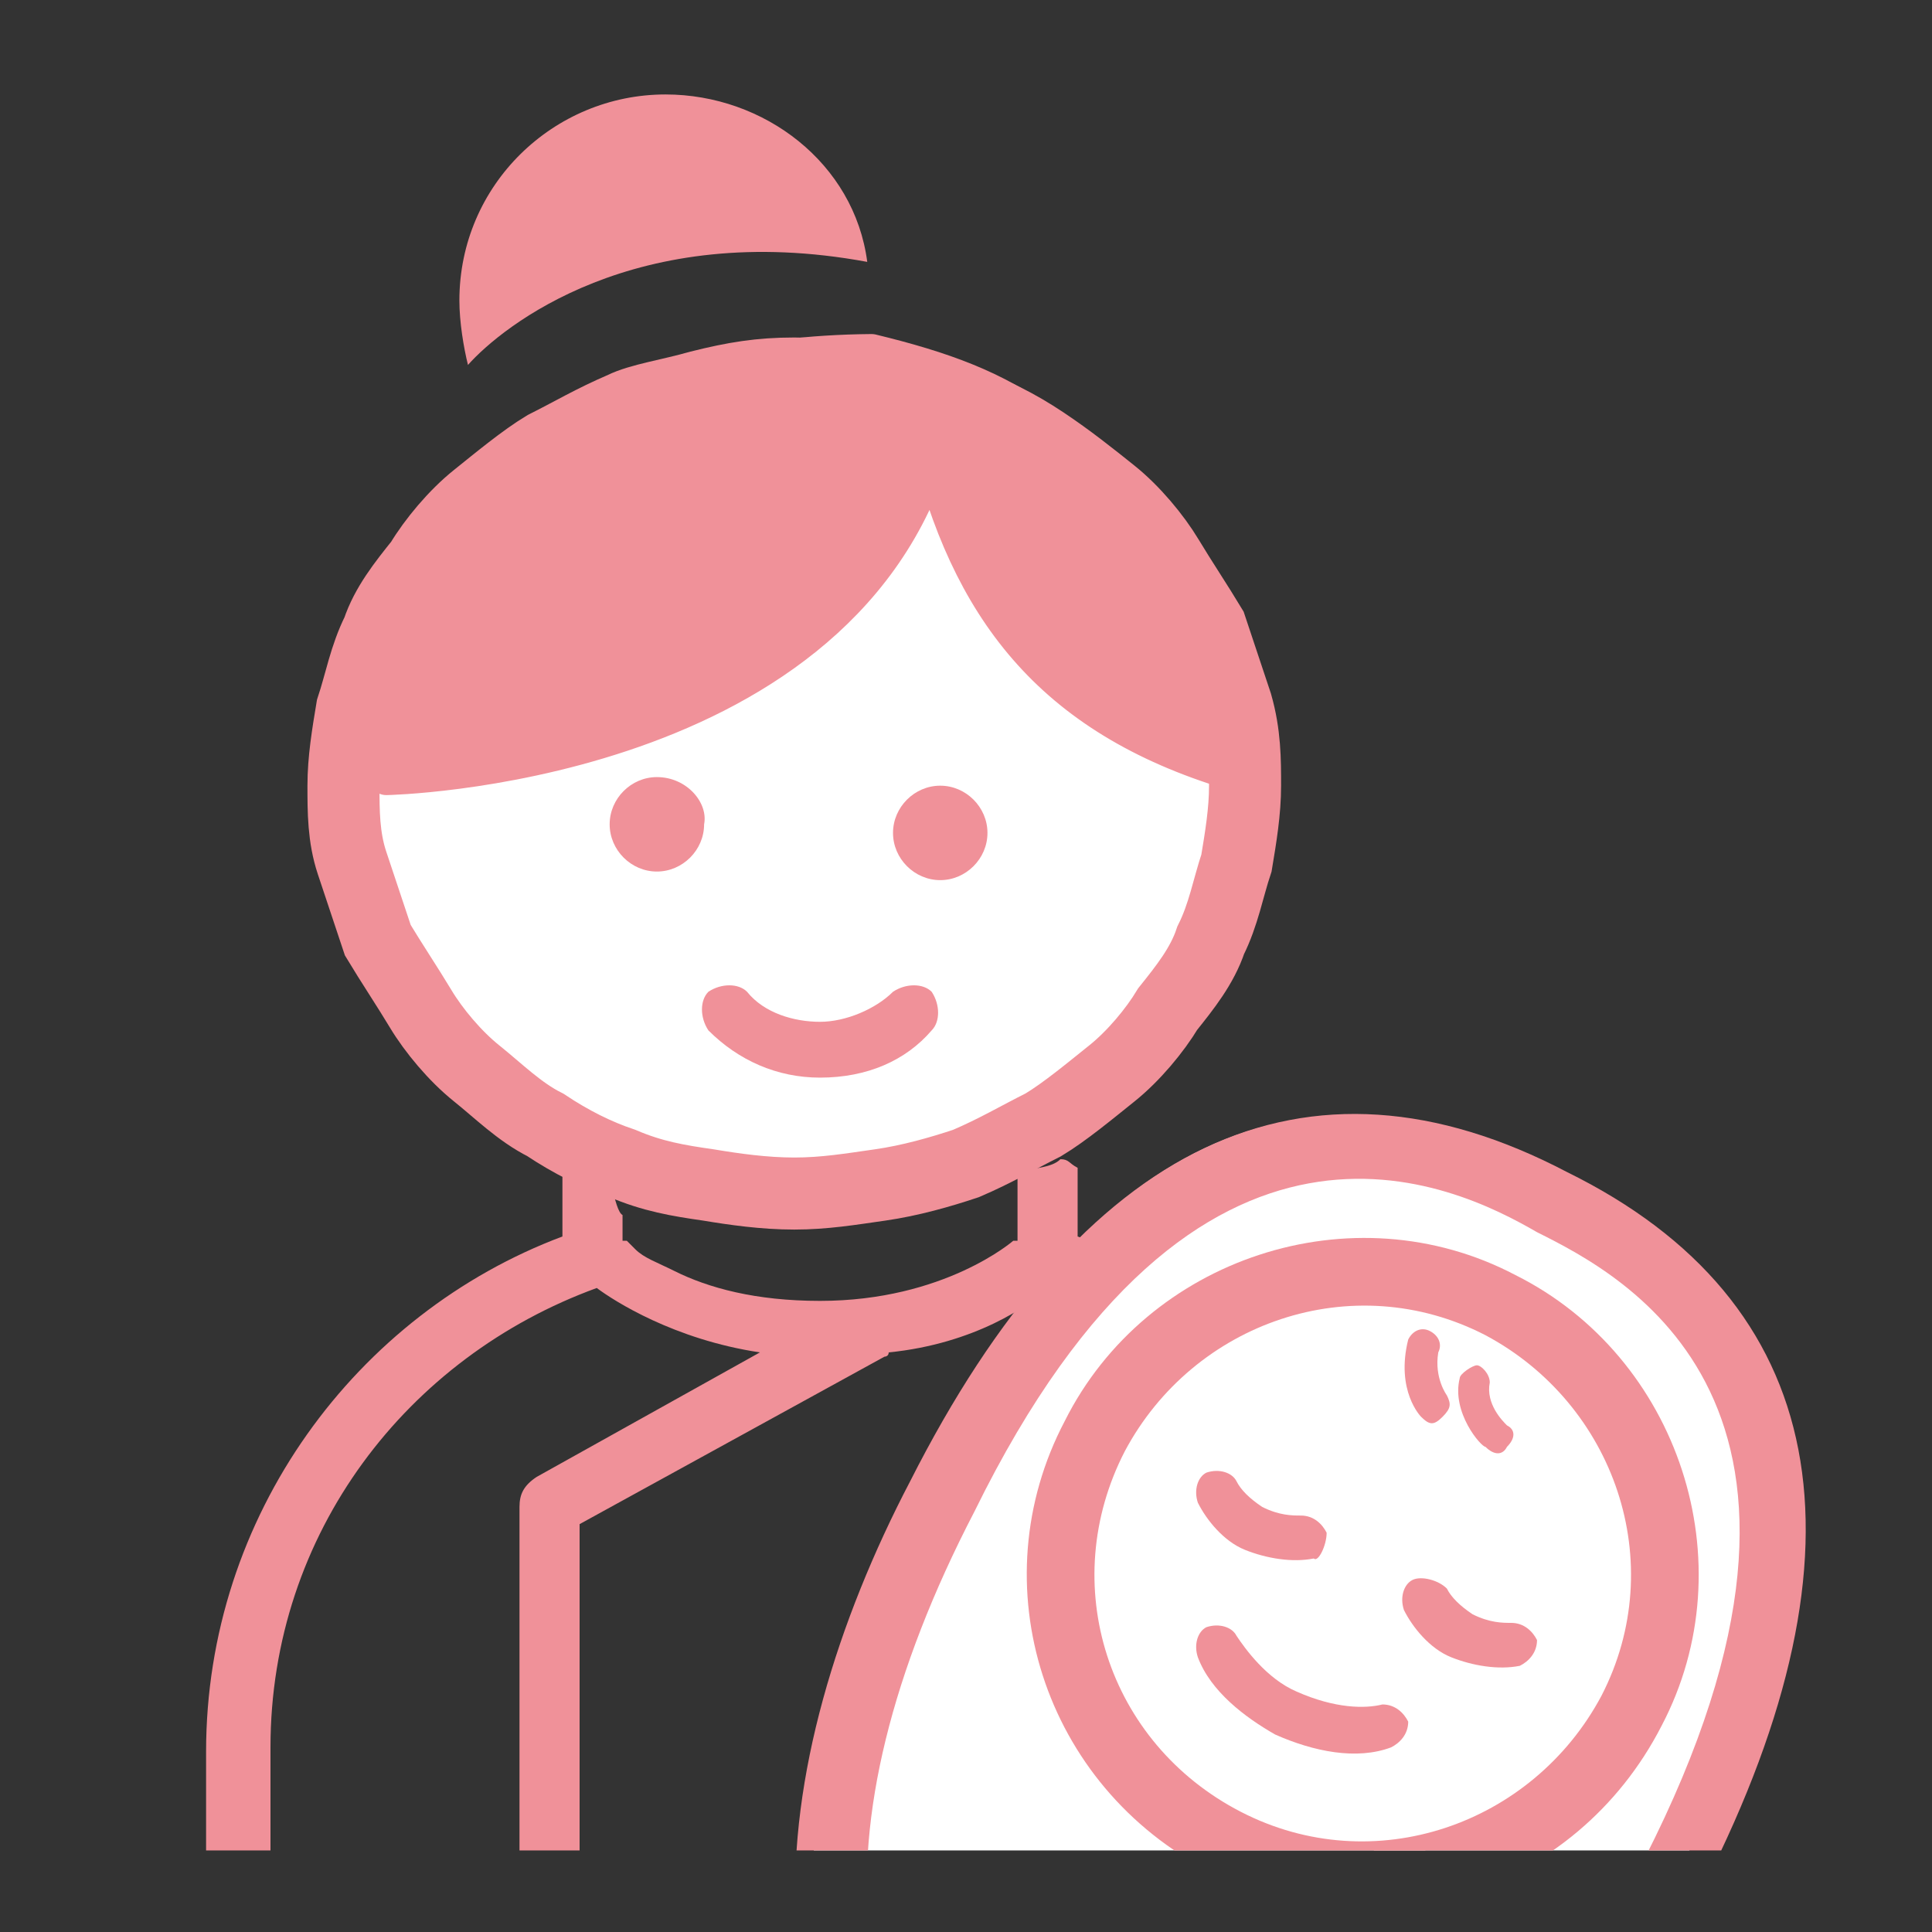 <?xml version="1.0" encoding="utf-8"?>
<!-- Generator: Adobe Illustrator 25.0.1, SVG Export Plug-In . SVG Version: 6.00 Build 0)  -->
<svg version="1.1" id="レイヤー_1" xmlns="http://www.w3.org/2000/svg" xmlns:xlink="http://www.w3.org/1999/xlink" x="0px"
	 y="0px" viewBox="0 0 45 45" style="enable-background:new 0 0 45 45;" xml:space="preserve">
<rect x="0" y="0" width="45" height="45" fill="#333333" stroke="none"/>
<style type="text/css">
	.st0{clip-path:url(#SVGID_9_);}
	.st1{clip-path:url(#SVGID_10_);}
	.st2{clip-path:url(#SVGID_11_);enable-background:new    ;}
	.st3{clip-path:url(#SVGID_12_);fill:#F09199;}
	.st4{clip-path:url(#SVGID_13_);fill:#F09199;}
	.st5{clip-path:url(#SVGID_14_);fill:#F09199;}
	.st6{clip-path:url(#SVGID_15_);fill:#FFFFFF;}
	.st7{clip-path:url(#SVGID_16_);fill:#F09199;}
	.st8{clip-path:url(#SVGID_17_);fill:#F09199;}
	.st9{clip-path:url(#SVGID_18_);fill:#F09199;}
	.st10{clip-path:url(#SVGID_19_);fill:#F09199;}
	.st11{clip-path:url(#SVGID_20_);fill:#F09199;}
	.st12{clip-path:url(#SVGID_21_);fill:#F09199;}
	.st13{clip-path:url(#SVGID_22_);fill:#F09199;}
	.st14{clip-path:url(#SVGID_23_);fill:#FFFFFF;}
	.st15{clip-path:url(#SVGID_24_);fill:none;stroke:#F09199;stroke-width:1.678;stroke-miterlimit:10;}
	.st16{clip-path:url(#SVGID_25_);fill:#F09199;}
	.st17{clip-path:url(#SVGID_26_);fill:none;stroke:#F09199;stroke-width:0.839;stroke-linejoin:round;}
	.st18{clip-path:url(#SVGID_27_);fill:#F09199;}
	.st19{clip-path:url(#SVGID_28_);fill:#F09199;}
	.st20{clip-path:url(#SVGID_29_);fill:#F09199;}
	.st21{clip-path:url(#SVGID_30_);fill:#F09199;}
</style>
<g>
	<g>
		<g>
			<defs>
				<rect id="SVGID_8_" x="-7.2" y="-2.2" width="54.6" height="45.3"/>
			</defs>
			<clipPath id="SVGID_9_">
				<use xlink:href="#SVGID_8_"  style="overflow:visible;"/>
			</clipPath>
			<g class="st0">
				<g>
					<g>
						<defs>
							<rect id="SVGID_7_" x="-7.2" y="-2.2" width="54.6" height="45.3"/>
						</defs>
						<clipPath id="SVGID_10_">
							<use xlink:href="#SVGID_7_"  style="overflow:visible;"/>
						</clipPath>
						<g class="st1">
							<g>
								<g>
									<defs>
										<rect id="SVGID_6_" x="-2.1" y="-0.6" width="47" height="43.8"/>
									</defs>
									<clipPath id="SVGID_11_">
										<use xlink:href="#SVGID_6_"  style="overflow:visible;"/>
									</clipPath>
									<g class="st2">
										<g>
											<g>
												<g>
													<defs>
														<rect id="SVGID_5_" x="-2.1" y="-0.6" width="47.2" height="43.7"/>
													</defs>
													<clipPath id="SVGID_12_">
														<use xlink:href="#SVGID_5_"  style="overflow:visible;"/>
													</clipPath>
													<path class="st3" d="M31.9,51.8H13.5V35.5l7.1-3.9c0,0,0.1,0,0.1-0.1c2-0.2,3.3-1.1,3.7-1.5c4.4,1.6,7.6,5.8,7.6,10.7
														v11.1L31.9,51.8L31.9,51.8z M12.1,35.1v16.7H6.3V40.7c0-5,3.2-9.1,7.6-10.7c0.4,0.3,1.8,1.2,3.8,1.5l-5.2,2.9
														C12.2,34.6,12.1,34.8,12.1,35.1z M25.1,28.8v-1.6c-0.2-0.1-0.2-0.2-0.4-0.2c-0.2,0.2-0.6,0.2-1,0.3v1.6c0,0,0,0-0.1,0
														l0,0c0,0-1.6,1.4-4.5,1.4c-1.5,0-2.6-0.3-3.4-0.7c-0.4-0.2-0.7-0.3-0.9-0.5l-0.2-0.2h-0.1l0,0l0,0v-0.6
														c-0.2-0.1-0.3-1.2-0.5-1.4c-0.2,0.1-0.6,0.2-0.9,0.2v1.7c-4.8,1.8-8.3,6.5-8.3,12v11.3l0.1,0.2L5,52.7
														C5.1,52.8,5.2,53,5.3,53l0.3,0.2l0.2,0.1h26.3l0.2-0.1l0.3-0.2c0.2-0.1,0.2-0.2,0.3-0.3l0.2-0.3l0.1-0.2V40.7
														C33.4,35.3,29.9,30.6,25.1,28.8z"/>
												</g>
											</g>
											<g>
												<g>
													<defs>
														<rect id="SVGID_4_" x="-2.1" y="-0.6" width="47.2" height="43.7"/>
													</defs>
													<clipPath id="SVGID_13_">
														<use xlink:href="#SVGID_4_"  style="overflow:visible;"/>
													</clipPath>
													<rect x="20.5" y="38.8" class="st4" width="6.5" height="2.5"/>
												</g>
											</g>
											<g>
												<g>
													<defs>
														<rect id="SVGID_3_" x="-2.1" y="-0.6" width="47.2" height="43.7"/>
													</defs>
													<clipPath id="SVGID_14_">
														<use xlink:href="#SVGID_3_"  style="overflow:visible;"/>
													</clipPath>
													<rect x="20.5" y="36.3" class="st5" width="6.5" height="1.4"/>
												</g>
											</g>
											<g>
												<g>
													<defs>
														<rect id="SVGID_2_" x="-2.1" y="-0.6" width="47.2" height="43.7"/>
													</defs>
													<clipPath id="SVGID_15_">
														<use xlink:href="#SVGID_2_"  style="overflow:visible;"/>
													</clipPath>
													<path class="st6" d="M23.8,51.8c6.6,3.4,12.3-2.1,15.4-8.4c3.8-7.6,2.9-13-3-16.1s-10.9-0.7-14.8,7
														C18.3,40.7,17.2,48.6,23.8,51.8z"/>
												</g>
											</g>
											<g>
												<g>
													<defs>
														<rect id="SVGID_1_" x="-2.1" y="-0.6" width="47.2" height="43.7"/>
													</defs>
													<clipPath id="SVGID_16_">
														<use xlink:href="#SVGID_1_"  style="overflow:visible;"/>
													</clipPath>
													<path class="st7" d="M32.4,40.7c0.2-0.1,0.4-0.3,0.4-0.6c-0.1-0.2-0.3-0.4-0.6-0.4c-0.4,0.1-1.1,0.1-2-0.3
														c-0.7-0.3-1.2-1-1.4-1.3c-0.1-0.2-0.4-0.3-0.7-0.2c-0.2,0.1-0.3,0.4-0.2,0.7c0.3,0.8,1.1,1.4,1.8,1.8
														C30.6,40.8,31.6,41,32.4,40.7z"/>
												</g>
											</g>
											<g>
												<g>
													<defs>
														<rect id="SVGID_61_" x="-2.1" y="-0.6" width="47.2" height="43.7"/>
													</defs>
													<clipPath id="SVGID_17_">
														<use xlink:href="#SVGID_61_"  style="overflow:visible;"/>
													</clipPath>
													<path class="st8" d="M32.9,36.8c-0.2,0.1-0.3,0.4-0.2,0.7c0.2,0.4,0.6,0.9,1.1,1.1c0.5,0.2,1.1,0.3,1.6,0.2
														c0.2-0.1,0.4-0.3,0.4-0.6c-0.1-0.2-0.3-0.4-0.6-0.4c-0.2,0-0.5,0-0.9-0.2c-0.3-0.2-0.5-0.4-0.6-0.6
														C33.5,36.8,33.1,36.7,32.9,36.8z"/>
												</g>
											</g>
											<g>
												<g>
													<defs>
														<rect id="SVGID_63_" x="-2.1" y="-0.6" width="47.2" height="43.7"/>
													</defs>
													<clipPath id="SVGID_18_">
														<use xlink:href="#SVGID_63_"  style="overflow:visible;"/>
													</clipPath>
													<path class="st9" d="M30.9,35.7c-0.1-0.2-0.3-0.4-0.6-0.4c-0.2,0-0.5,0-0.9-0.2c-0.3-0.2-0.5-0.4-0.6-0.6
														c-0.1-0.2-0.4-0.3-0.7-0.2c-0.2,0.1-0.3,0.4-0.2,0.7c0.2,0.4,0.6,0.9,1.1,1.1c0.5,0.2,1.1,0.3,1.6,0.2
														C30.7,36.4,30.9,36,30.9,35.7z"/>
												</g>
											</g>
											<g>
												<g>
													<defs>
														<rect id="SVGID_65_" x="-2.1" y="-0.6" width="47.2" height="43.7"/>
													</defs>
													<clipPath id="SVGID_19_">
														<use xlink:href="#SVGID_65_"  style="overflow:visible;"/>
													</clipPath>
													<path class="st10" d="M26.2,33.8c1.6-3,5.3-4.3,8.4-2.7c3,1.6,4.3,5.3,2.7,8.4c-1.6,3-5.3,4.3-8.4,2.7
														C25.8,40.6,24.6,36.9,26.2,33.8z M38.7,40.2c2-3.8,0.4-8.6-3.4-10.5c-3.8-2-8.6-0.4-10.5,3.4c-2,3.8-0.5,8.5,3.4,10.5
														C32,45.6,36.7,44.1,38.7,40.2z"/>
												</g>
											</g>
											<g>
												<g>
													<defs>
														<rect id="SVGID_67_" x="-2.1" y="-0.6" width="47.2" height="43.7"/>
													</defs>
													<clipPath id="SVGID_20_">
														<use xlink:href="#SVGID_67_"  style="overflow:visible;"/>
													</clipPath>
													<path class="st11" d="M35.8,28.7c2,1,7.9,4,2.5,14.6c-3.8,7.5-9,10.4-13.9,7.9c-4.9-2.5-5.6-8.5-1.7-16
														C27.9,24.6,33.9,27.6,35.8,28.7z M23.6,52.5c6.8,3.5,12.8-2.2,16.1-8.6c4-7.9,2.9-13.6-3.2-16.6
														c-6.1-3.2-11.3-0.7-15.3,7.2C17.8,41,16.7,49.1,23.6,52.5z"/>
												</g>
											</g>
											<g>
												<g>
													<defs>
														<rect id="SVGID_69_" x="-2.1" y="-0.6" width="47.2" height="43.7"/>
													</defs>
													<clipPath id="SVGID_21_">
														<use xlink:href="#SVGID_69_"  style="overflow:visible;"/>
													</clipPath>
													<path class="st12" d="M33.1,33L33.1,33c0.2,0.2,0.3,0.2,0.5,0c0.2-0.2,0.2-0.3,0.1-0.5c0,0-0.3-0.4-0.2-1
														c0.1-0.2,0-0.4-0.2-0.5c-0.2-0.1-0.4,0-0.5,0.2C32.5,32.4,33.1,33,33.1,33z"/>
												</g>
											</g>
											<g>
												<g>
													<defs>
														<rect id="SVGID_71_" x="-2.1" y="-0.6" width="47.2" height="43.7"/>
													</defs>
													<clipPath id="SVGID_22_">
														<use xlink:href="#SVGID_71_"  style="overflow:visible;"/>
													</clipPath>
													<path class="st13" d="M34.6,33.7L34.6,33.7c0.2,0.2,0.4,0.2,0.5,0c0.2-0.2,0.2-0.4,0-0.5c-0.1-0.1-0.5-0.5-0.4-1
														c0-0.2-0.2-0.4-0.3-0.4s-0.4,0.2-0.4,0.3C33.8,32.9,34.5,33.7,34.6,33.7z"/>
												</g>
											</g>
											<g>
												<g>
													<defs>
														<rect id="SVGID_73_" x="-2.1" y="-0.6" width="47.2" height="43.7"/>
													</defs>
													<clipPath id="SVGID_23_">
														<use xlink:href="#SVGID_73_"  style="overflow:visible;"/>
													</clipPath>
													<path class="st14" d="M18.5,8.7c0.7,0,1.4,0.1,2,0.2c0.7,0.2,1.3,0.3,2,0.5c0.6,0.2,1.2,0.5,1.8,0.9
														c0.6,0.4,1.1,0.8,1.6,1.2c0.5,0.4,1,1,1.3,1.5c0.3,0.5,0.7,1.1,1,1.6c0.2,0.6,0.4,1.2,0.6,1.8c0.2,0.7,0.2,1.3,0.2,1.9
														s-0.1,1.2-0.2,1.8c-0.2,0.6-0.3,1.2-0.6,1.8c-0.2,0.6-0.6,1.1-1,1.6c-0.3,0.5-0.8,1.1-1.3,1.5s-1.1,0.9-1.6,1.2
														c-0.6,0.3-1.1,0.6-1.8,0.9c-0.6,0.2-1.3,0.4-2,0.5c-0.7,0.1-1.3,0.2-2,0.2s-1.4-0.1-2-0.2c-0.7-0.1-1.3-0.2-2-0.5
														c-0.6-0.2-1.2-0.5-1.8-0.9c-0.6-0.3-1.1-0.8-1.6-1.2c-0.5-0.4-1-1-1.3-1.5s-0.7-1.1-1-1.6c-0.2-0.6-0.4-1.2-0.6-1.8
														c-0.2-0.6-0.2-1.2-0.2-1.8s0.1-1.2,0.2-1.8c0.2-0.6,0.3-1.2,0.6-1.8c0.2-0.6,0.6-1.1,1-1.6c0.3-0.5,0.8-1.1,1.3-1.5
														c0.5-0.4,1.1-0.9,1.6-1.2c0.6-0.3,1.1-0.6,1.8-0.9c0.4-0.2,1.1-0.3,1.8-0.5C17.1,8.8,17.7,8.7,18.5,8.7z"/>
												</g>
											</g>
											<g>
												<g>
													<defs>
														<rect id="SVGID_75_" x="-2.1" y="-0.6" width="47.2" height="43.7"/>
													</defs>
													<clipPath id="SVGID_24_">
														<use xlink:href="#SVGID_75_"  style="overflow:visible;"/>
													</clipPath>
													<path class="st15" d="M18.5,8.7c0.7,0,1.4,0.1,2,0.2c0.7,0.2,1.3,0.3,2,0.5c0.6,0.2,1.2,0.5,1.8,0.9
														c0.6,0.4,1.1,0.8,1.6,1.2c0.5,0.4,1,1,1.3,1.5c0.3,0.5,0.7,1.1,1,1.6c0.2,0.6,0.4,1.2,0.6,1.8c0.2,0.7,0.2,1.3,0.2,1.9
														s-0.1,1.2-0.2,1.8c-0.2,0.6-0.3,1.2-0.6,1.8c-0.2,0.6-0.6,1.1-1,1.6c-0.3,0.5-0.8,1.1-1.3,1.5s-1.1,0.9-1.6,1.2
														c-0.6,0.3-1.1,0.6-1.8,0.9c-0.6,0.2-1.3,0.4-2,0.5c-0.7,0.1-1.3,0.2-2,0.2s-1.4-0.1-2-0.2c-0.7-0.1-1.3-0.2-2-0.5
														c-0.6-0.2-1.2-0.5-1.8-0.9c-0.6-0.3-1.1-0.8-1.6-1.2c-0.5-0.4-1-1-1.3-1.5s-0.7-1.1-1-1.6c-0.2-0.6-0.4-1.2-0.6-1.8
														c-0.2-0.6-0.2-1.2-0.2-1.8s0.1-1.2,0.2-1.8c0.2-0.6,0.3-1.2,0.6-1.8c0.2-0.6,0.6-1.1,1-1.6c0.3-0.5,0.8-1.1,1.3-1.5
														c0.5-0.4,1.1-0.9,1.6-1.2c0.6-0.3,1.1-0.6,1.8-0.9c0.4-0.2,1.1-0.3,1.8-0.5C17.1,8.8,17.7,8.7,18.5,8.7z"/>
												</g>
											</g>
											<g>
												<g>
													<defs>
														<rect id="SVGID_77_" x="-2.1" y="-0.6" width="47.2" height="43.7"/>
													</defs>
													<clipPath id="SVGID_25_">
														<use xlink:href="#SVGID_77_"  style="overflow:visible;"/>
													</clipPath>
													<path class="st16" d="M29.1,18.1c-4.4-1.2-6.4-3.7-7.4-7.5C19.4,17.9,9,18.1,9,18.1S8.7,8.3,20.3,8.2
														C23.6,9,25.3,10,27.6,14c1.2,2.1,1.5,3.6,1.5,3.6V18.1z"/>
												</g>
											</g>
											<g>
												<g>
													<defs>
														<rect id="SVGID_79_" x="-2.1" y="-0.6" width="47.2" height="43.7"/>
													</defs>
													<clipPath id="SVGID_26_">
														<use xlink:href="#SVGID_79_"  style="overflow:visible;"/>
													</clipPath>
													<path class="st17" d="M29.1,18.1c-4.4-1.2-6.4-3.7-7.4-7.5C19.4,17.9,9,18.1,9,18.1S8.7,8.3,20.3,8.2
														C23.6,9,25.3,10,27.6,14c1.2,2.1,1.5,3.6,1.5,3.6V18.1z"/>
												</g>
											</g>
											<g>
												<g>
													<defs>
														<rect id="SVGID_81_" x="-2.1" y="-0.6" width="47.2" height="43.7"/>
													</defs>
													<clipPath id="SVGID_27_">
														<use xlink:href="#SVGID_81_"  style="overflow:visible;"/>
													</clipPath>
													<path class="st18" d="M20.2,6.1c-0.3-2.3-2.4-3.9-4.7-3.9c-2.6,0-4.8,2.1-4.8,4.8c0,0.5,0.1,1.1,0.2,1.5
														C11.7,7.6,14.8,5.1,20.2,6.1z"/>
												</g>
											</g>
											<g>
												<g>
													<defs>
														<rect id="SVGID_83_" x="-2.1" y="-0.6" width="47.2" height="43.7"/>
													</defs>
													<clipPath id="SVGID_28_">
														<use xlink:href="#SVGID_83_"  style="overflow:visible;"/>
													</clipPath>
													<path class="st19" d="M21.9,20.5c0.6,0,1.1-0.5,1.1-1.1c0-0.6-0.5-1.1-1.1-1.1c-0.6,0-1.1,0.5-1.1,1.1
														C20.8,20,21.3,20.5,21.9,20.5z"/>
												</g>
											</g>
											<g>
												<g>
													<defs>
														<rect id="SVGID_85_" x="-2.1" y="-0.6" width="47.2" height="43.7"/>
													</defs>
													<clipPath id="SVGID_29_">
														<use xlink:href="#SVGID_85_"  style="overflow:visible;"/>
													</clipPath>
													<path class="st20" d="M15.3,18.1c-0.6,0-1.1,0.5-1.1,1.1c0,0.6,0.5,1.1,1.1,1.1c0.6,0,1.1-0.5,1.1-1.1
														C16.5,18.7,16,18.1,15.3,18.1z"/>
												</g>
											</g>
										</g>
									</g>
								</g>
							</g>
						</g>
					</g>
				</g>
				<g>
					<g>
						<defs>
							<rect id="SVGID_87_" x="-7.2" y="-2.2" width="54.6" height="45.3"/>
						</defs>
						<clipPath id="SVGID_30_">
							<use xlink:href="#SVGID_87_"  style="overflow:visible;"/>
						</clipPath>
						<path class="st21" d="M21.7,24c0.2-0.2,0.2-0.6,0-0.9c-0.2-0.2-0.6-0.2-0.9,0c-0.4,0.4-1.1,0.7-1.7,0.7s-1.3-0.2-1.7-0.7
							c-0.2-0.2-0.6-0.2-0.9,0c-0.2,0.2-0.2,0.6,0,0.9c0.7,0.7,1.6,1.1,2.6,1.1C20.2,25.1,21.1,24.7,21.7,24z"/>
					</g>
				</g>
			</g>
		</g>
	</g>
</g>
<g>
</g>
<g>
</g>
<g>
</g>
<g>
</g>
<g>
</g>
<g>
</g>
<g>
</g>
<g>
</g>
<g>
</g>
<g>
</g>
<g>
</g>
<g>
</g>
<g>
</g>
<g>
</g>
<g>
</g>
</svg>
